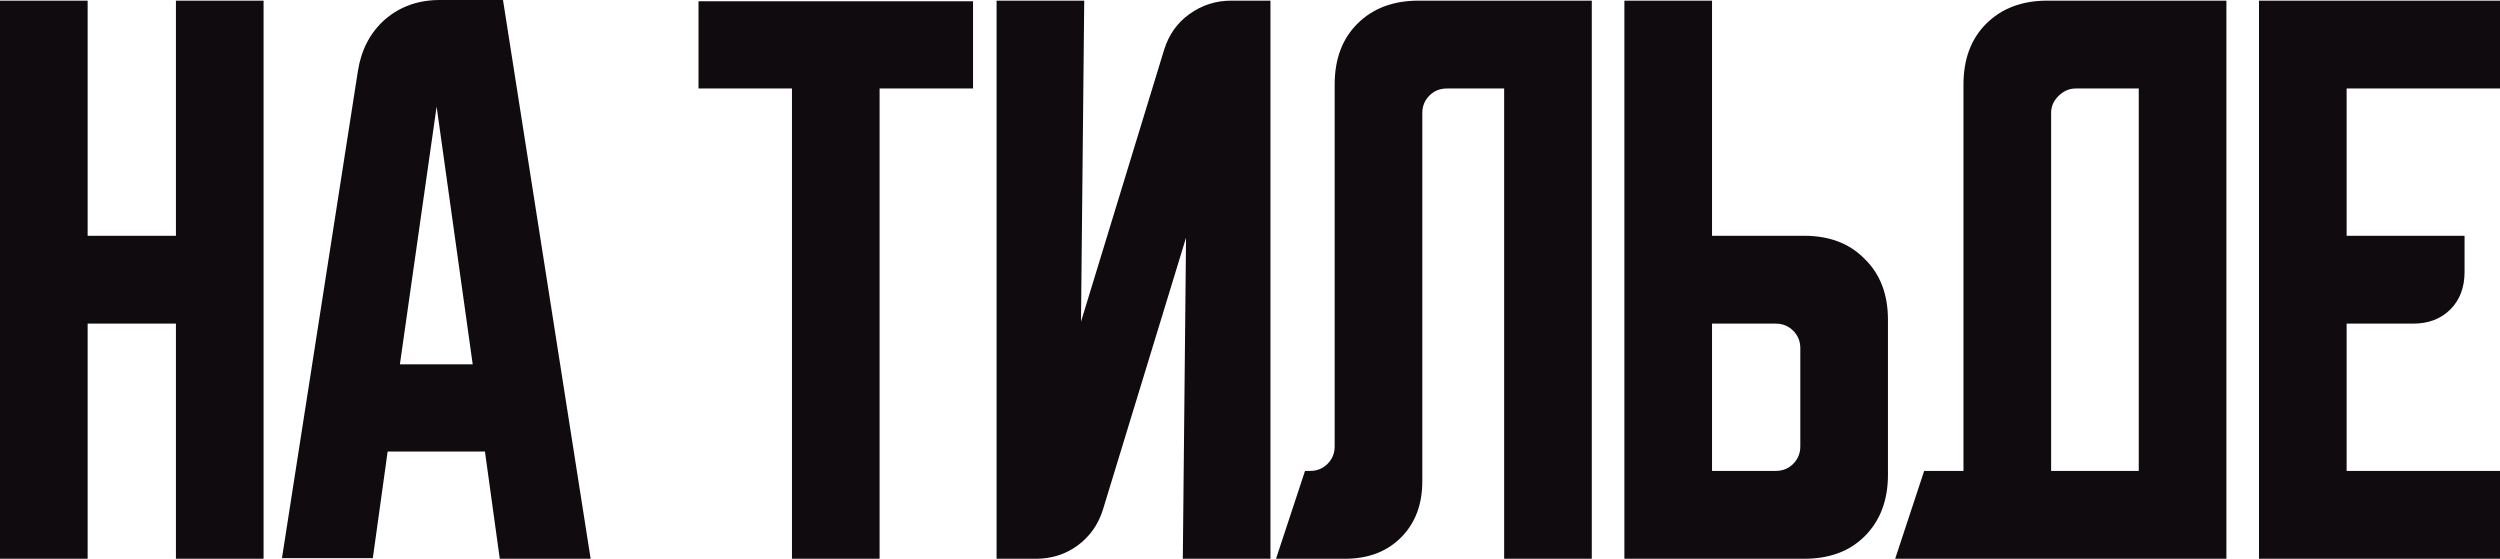 <?xml version="1.0" encoding="UTF-8"?> <svg xmlns="http://www.w3.org/2000/svg" width="519" height="116" viewBox="0 0 519 116" fill="none"><path d="M0 0.134H18.194V48.948H36.523V0.134H54.717V116H36.523V67.186H18.194V116H0V0.134Z" fill="#0F0B0F"></path><path d="M74.321 14.617C75.034 10.237 76.907 6.705 79.94 4.023C83.061 1.341 86.852 0 91.311 0H104.422L122.616 116H103.753L100.676 93.739H80.475L77.398 115.866H58.535L74.321 14.617ZM83.017 75.635H98.134L90.642 22.127L83.017 75.635Z" fill="#0F0B0F"></path><path d="M145.011 0.268H202.002V18.372H182.604V116H164.41V18.372H145.011V0.268Z" fill="#0F0B0F"></path><path d="M206.89 116V0.134H225.085L224.416 66.784L241.674 10.326C242.655 7.197 244.394 4.738 246.891 2.95C249.478 1.073 252.376 0.134 255.587 0.134H263.748V116H245.553L246.222 49.35L228.964 105.808C227.983 108.937 226.199 111.44 223.613 113.318C221.116 115.106 218.262 116 215.051 116H206.89Z" fill="#0F0B0F"></path><path d="M264.902 116L270.922 97.762H271.993C273.42 97.762 274.624 97.27 275.605 96.287C276.586 95.303 277.076 94.096 277.076 92.666V17.568C277.076 12.293 278.637 8.091 281.759 4.962C284.969 1.743 289.206 0.134 294.468 0.134H330.455V116H312.261V18.372H300.354C298.927 18.372 297.723 18.864 296.742 19.847C295.761 20.831 295.271 22.038 295.271 23.468V99.907C295.271 104.735 293.799 108.624 290.856 111.575C287.913 114.525 284.033 116 279.217 116H264.902Z" fill="#0F0B0F"></path><path d="M337.222 116V0.134H355.417V48.948H374.548C379.81 48.948 384.001 50.557 387.123 53.776C390.334 56.905 391.939 61.107 391.939 66.382V98.567C391.939 103.841 390.334 108.088 387.123 111.306C384.001 114.435 379.81 116 374.548 116H337.222ZM355.417 67.186V97.762H368.661C370.088 97.762 371.292 97.27 372.273 96.287C373.254 95.303 373.745 94.096 373.745 92.666V72.282C373.745 70.852 373.254 69.645 372.273 68.661C371.292 67.678 370.088 67.186 368.661 67.186H355.417Z" fill="#0F0B0F"></path><path d="M399.457 97.762H407.617V17.568C407.617 12.293 409.178 8.091 412.3 4.962C415.511 1.743 419.747 0.134 425.009 0.134H462.2V116H393.437L399.457 97.762ZM444.006 97.762V18.372H430.896C429.558 18.372 428.354 18.909 427.283 19.982C426.302 20.965 425.812 22.127 425.812 23.468V97.762H444.006Z" fill="#0F0B0F"></path><path d="M468.966 0.134H519V18.372H487.16V48.948H511.642V56.458C511.642 59.676 510.661 62.269 508.699 64.236C506.737 66.203 504.15 67.186 500.939 67.186H487.16V97.762H519V116H468.966V0.134Z" fill="#0F0B0F"></path></svg> 